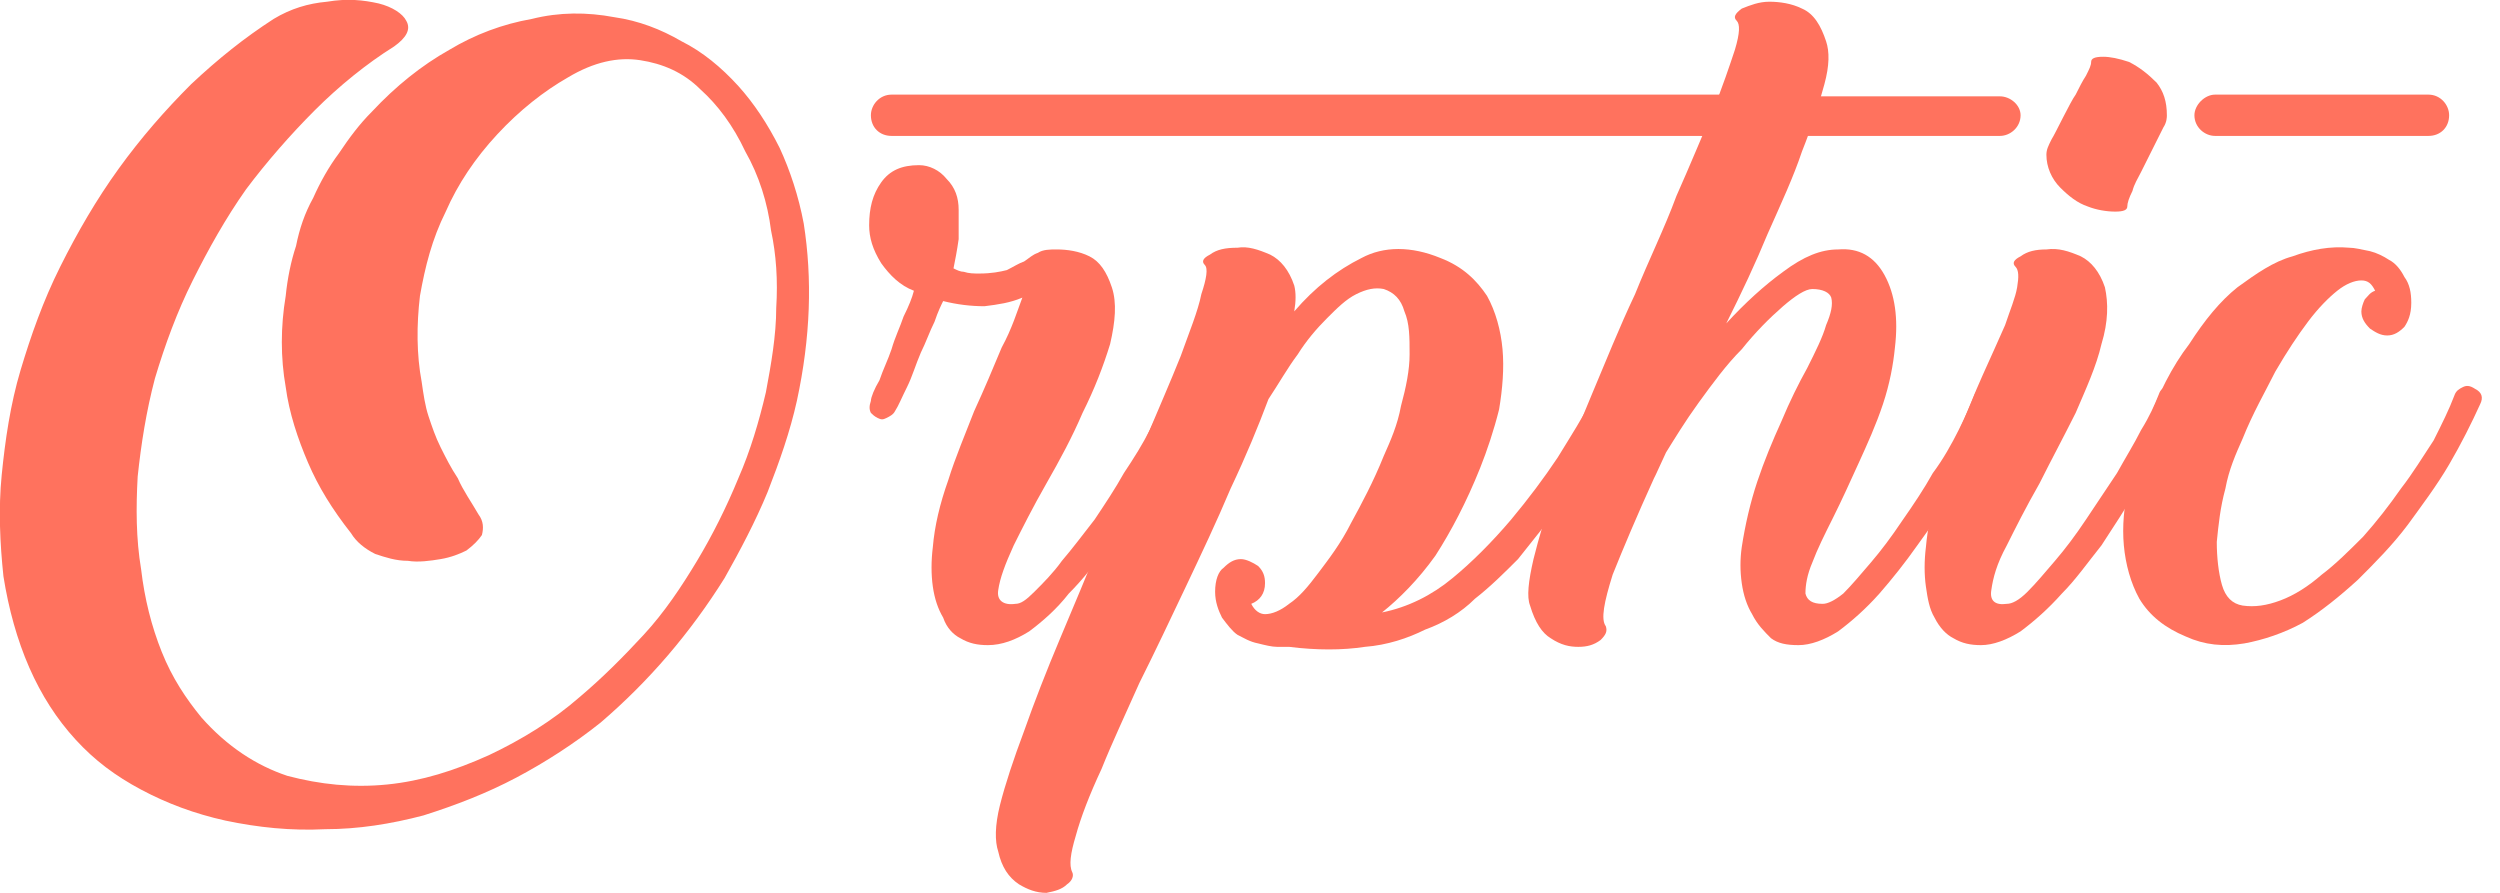 <svg width="112" height="40" viewBox="0 0 112 40" fill="none" xmlns="http://www.w3.org/2000/svg">
<g clip-path="url(#clip0_525_2484)">
<path d="M105.789 13.95C105.789 13.796 105.866 13.565 105.943 13.41C106.097 13.256 106.175 13.102 106.406 13.025C106.252 12.717 106.097 12.563 105.789 12.563C105.481 12.563 105.095 12.717 104.71 13.025C104.324 13.333 103.861 13.796 103.399 14.412C102.936 15.029 102.473 15.723 101.934 16.647C101.471 17.572 100.931 18.497 100.469 19.653C100.16 20.347 99.852 21.041 99.698 21.888C99.466 22.736 99.389 23.507 99.312 24.277C99.312 24.971 99.389 25.665 99.543 26.204C99.698 26.744 100.006 27.052 100.469 27.129C101.008 27.206 101.548 27.129 102.165 26.898C102.782 26.667 103.399 26.281 104.016 25.742C104.632 25.279 105.249 24.663 105.866 24.046C106.483 23.353 107.023 22.659 107.562 21.888C108.102 21.195 108.565 20.424 109.027 19.73C109.413 18.959 109.721 18.343 109.953 17.726C110.03 17.495 110.184 17.418 110.338 17.341C110.492 17.264 110.647 17.264 110.878 17.418C111.186 17.572 111.264 17.803 111.109 18.112C110.724 18.959 110.261 19.884 109.721 20.809C109.182 21.734 108.488 22.659 107.871 23.507C107.177 24.432 106.406 25.202 105.635 25.973C104.787 26.744 104.016 27.36 103.167 27.9C102.319 28.362 101.394 28.671 100.546 28.825C99.621 28.979 98.772 28.902 97.924 28.516C96.999 28.131 96.305 27.591 95.842 26.821C95.457 26.127 95.225 25.279 95.148 24.432C95.071 23.584 95.148 22.659 95.38 21.734C95.534 20.809 95.842 19.884 96.151 19.114C96.691 17.649 97.307 16.416 98.078 15.414C98.772 14.335 99.466 13.488 100.237 12.871C101.086 12.254 101.857 11.715 102.705 11.484C103.553 11.175 104.401 11.021 105.249 11.098C105.481 11.098 105.789 11.175 106.175 11.252C106.483 11.329 106.791 11.484 107.023 11.638C107.331 11.792 107.562 12.1 107.717 12.409C107.948 12.717 108.025 13.102 108.025 13.565C108.025 14.104 107.871 14.412 107.717 14.643C107.485 14.875 107.254 15.029 106.946 15.029C106.637 15.029 106.406 14.875 106.175 14.721C105.943 14.489 105.789 14.258 105.789 13.95Z" fill="#FF725E"/>
<path d="M97.847 18.112C97.924 17.958 97.924 17.803 97.847 17.649C97.77 17.495 97.616 17.418 97.462 17.341C97.385 17.264 97.23 17.264 96.999 17.341C96.845 17.418 96.768 17.495 96.691 17.726C96.536 18.112 96.305 18.651 95.919 19.268C95.611 19.884 95.225 20.501 94.84 21.195C94.377 21.888 93.915 22.582 93.452 23.276C92.99 23.969 92.527 24.586 92.064 25.125C91.602 25.665 91.216 26.127 90.831 26.512C90.445 26.898 90.137 27.052 89.905 27.052C89.365 27.129 89.134 26.898 89.211 26.435C89.288 25.896 89.443 25.279 89.905 24.432C90.291 23.661 90.753 22.736 91.37 21.657C91.91 20.578 92.45 19.576 92.99 18.497C93.452 17.418 93.915 16.416 94.146 15.414C94.454 14.412 94.454 13.565 94.3 12.871C94.069 12.177 93.683 11.715 93.221 11.484C92.681 11.252 92.218 11.098 91.679 11.175C91.216 11.175 90.831 11.252 90.522 11.484C90.214 11.638 90.137 11.792 90.291 11.946C90.445 12.1 90.445 12.409 90.368 12.871C90.291 13.333 90.059 13.873 89.828 14.566C89.52 15.26 89.211 15.954 88.826 16.802C88.44 17.649 88.132 18.497 87.746 19.345C87.361 20.193 87.052 21.117 86.821 21.965C86.513 22.89 86.358 23.661 86.281 24.509C86.204 25.125 86.204 25.742 86.281 26.281C86.358 26.821 86.436 27.283 86.667 27.669C86.898 28.131 87.207 28.439 87.515 28.593C87.9 28.825 88.286 28.902 88.749 28.902C89.288 28.902 89.905 28.671 90.522 28.285C91.139 27.823 91.756 27.283 92.373 26.59C92.99 25.973 93.529 25.202 94.146 24.432C94.686 23.584 95.225 22.813 95.688 21.965C96.228 21.195 96.613 20.424 96.999 19.73C97.385 19.037 97.616 18.497 97.847 18.112Z" fill="#FF725E"/>
<path d="M95.303 9.249C95.303 9.403 95.148 9.48 94.763 9.48C94.377 9.48 93.915 9.403 93.529 9.249C93.067 9.094 92.681 8.786 92.296 8.401C91.91 8.015 91.679 7.476 91.679 6.936C91.679 6.705 91.756 6.551 91.91 6.243C92.064 6.012 92.758 4.547 92.99 4.239C93.144 3.931 93.298 3.622 93.452 3.391C93.606 3.083 93.683 2.929 93.683 2.775C93.683 2.62 93.838 2.543 94.223 2.543C94.532 2.543 94.917 2.62 95.38 2.775C95.842 3.006 96.228 3.314 96.614 3.699C96.922 4.085 97.076 4.547 97.076 5.164C97.076 5.241 97.076 5.472 96.922 5.703C96.768 6.012 96.074 7.399 95.919 7.707C95.765 8.015 95.611 8.247 95.534 8.555C95.38 8.863 95.303 9.094 95.303 9.249Z" fill="#FF725E"/>
<path d="M68.547 27.129C68.393 26.744 68.47 26.05 68.701 25.048C68.933 24.123 69.241 23.044 69.704 21.734C70.166 20.501 70.706 19.114 71.323 17.649C71.94 16.185 72.556 14.643 73.25 13.179C73.867 11.638 74.561 10.251 75.101 8.786C75.718 7.399 76.257 6.089 76.72 5.01C77.183 3.854 77.491 2.929 77.722 2.235C77.954 1.464 77.954 1.079 77.8 0.925C77.645 0.771 77.722 0.617 78.031 0.385C78.416 0.231 78.802 0.077 79.265 0.077C79.727 0.077 80.267 0.154 80.73 0.385C81.269 0.617 81.578 1.156 81.809 1.85C81.963 2.312 81.963 2.929 81.732 3.776C81.501 4.624 81.192 5.626 80.73 6.782C80.344 7.938 79.804 9.094 79.188 10.482C78.648 11.792 78.031 13.102 77.337 14.489C78.185 13.565 79.033 12.794 79.882 12.177C80.807 11.484 81.578 11.175 82.349 11.175C83.274 11.098 83.968 11.484 84.431 12.331C84.893 13.179 85.048 14.258 84.893 15.568C84.816 16.339 84.662 17.187 84.354 18.112C84.045 19.037 83.66 19.884 83.274 20.732C82.889 21.58 82.503 22.428 82.118 23.198C81.732 23.969 81.424 24.586 81.192 25.202C80.961 25.742 80.884 26.204 80.884 26.59C80.961 26.898 81.192 27.052 81.655 27.052C81.886 27.052 82.195 26.898 82.58 26.59C82.966 26.204 83.351 25.742 83.814 25.202C84.276 24.663 84.739 24.046 85.202 23.353C85.742 22.582 86.204 21.888 86.59 21.195C87.052 20.578 87.438 19.884 87.746 19.268C88.055 18.651 88.286 18.112 88.44 17.726C88.517 17.495 88.672 17.418 88.826 17.341C88.98 17.264 89.134 17.264 89.288 17.341C89.443 17.418 89.52 17.495 89.597 17.649C89.674 17.803 89.674 17.958 89.597 18.112C89.443 18.497 89.134 19.037 88.749 19.73C88.44 20.424 87.978 21.195 87.515 21.965C87.052 22.813 86.513 23.584 85.896 24.432C85.356 25.202 84.739 25.973 84.199 26.59C83.583 27.283 82.966 27.823 82.349 28.285C81.732 28.671 81.115 28.902 80.576 28.902C80.036 28.902 79.65 28.825 79.342 28.593C79.033 28.285 78.725 27.977 78.494 27.514C78.262 27.129 78.108 26.667 78.031 26.127C77.954 25.588 77.954 25.048 78.031 24.509C78.185 23.507 78.416 22.505 78.725 21.58C79.033 20.655 79.419 19.73 79.804 18.883C80.19 17.958 80.576 17.187 80.961 16.493C81.347 15.723 81.655 15.106 81.809 14.566C82.04 14.027 82.118 13.642 82.04 13.333C81.963 13.102 81.655 12.948 81.192 12.948C80.884 12.948 80.421 13.256 79.882 13.719C79.265 14.258 78.648 14.875 78.031 15.646C77.337 16.339 76.72 17.187 76.103 18.035C75.487 18.883 75.024 19.653 74.638 20.27L74.176 21.272L74.099 21.426C73.328 23.121 72.711 24.586 72.248 25.742C71.862 26.975 71.708 27.746 71.94 28.054C72.017 28.285 71.94 28.439 71.708 28.671C71.4 28.902 71.091 28.979 70.706 28.979C70.32 28.979 69.935 28.902 69.472 28.593C69.087 28.362 68.778 27.9 68.547 27.129Z" fill="#FF725E"/>
<path d="M56.673 26.127C56.673 26.59 56.441 26.898 56.056 27.052C56.21 27.36 56.441 27.514 56.673 27.514C56.981 27.514 57.367 27.36 57.752 27.052C58.215 26.744 58.6 26.281 59.063 25.665C59.526 25.048 60.065 24.355 60.528 23.43C60.991 22.582 61.53 21.58 61.993 20.424C62.301 19.73 62.61 19.037 62.764 18.189C62.995 17.341 63.15 16.57 63.15 15.877C63.15 15.106 63.15 14.489 62.918 13.95C62.764 13.41 62.456 13.102 61.993 12.948C61.608 12.871 61.222 12.948 60.759 13.179C60.297 13.41 59.911 13.796 59.449 14.258C58.986 14.721 58.523 15.26 58.138 15.877C57.675 16.493 57.289 17.187 56.827 17.881C56.364 19.114 55.825 20.424 55.131 21.888C54.514 23.353 53.82 24.817 53.126 26.281C52.432 27.746 51.738 29.21 51.044 30.597C50.427 31.985 49.81 33.295 49.348 34.451C48.808 35.607 48.422 36.609 48.191 37.457C47.96 38.227 47.883 38.767 48.037 39.075C48.114 39.229 48.037 39.461 47.806 39.615C47.574 39.846 47.266 39.923 46.88 40C46.418 40 46.032 39.846 45.647 39.615C45.184 39.306 44.876 38.844 44.721 38.15C44.567 37.688 44.567 36.994 44.798 36.069C45.03 35.145 45.415 33.988 45.878 32.755C46.34 31.445 46.88 30.058 47.497 28.593C48.114 27.129 48.731 25.665 49.348 24.123C50.042 22.659 50.658 21.195 51.275 19.807C51.892 18.343 52.432 17.11 52.895 15.954C53.28 14.875 53.666 13.95 53.82 13.179C54.051 12.486 54.128 12.023 53.974 11.869C53.82 11.715 53.897 11.561 54.205 11.407C54.514 11.175 54.899 11.098 55.439 11.098C55.902 11.021 56.364 11.175 56.904 11.407C57.367 11.638 57.752 12.1 57.983 12.794C58.061 13.102 58.061 13.488 57.983 13.95C58.909 12.871 59.911 12.1 60.991 11.561C61.993 11.021 63.227 11.021 64.537 11.561C65.54 11.946 66.157 12.563 66.619 13.256C67.005 13.95 67.236 14.798 67.313 15.646C67.39 16.493 67.313 17.418 67.159 18.343C66.928 19.268 66.619 20.193 66.311 20.963C65.694 22.505 65 23.815 64.306 24.894C63.535 25.973 62.687 26.821 61.916 27.437C63.072 27.206 64.152 26.667 65.077 25.896C65.925 25.202 66.851 24.277 67.699 23.276C68.47 22.351 69.164 21.426 69.781 20.501C70.397 19.499 70.937 18.651 71.323 17.881C71.4 17.649 71.554 17.572 71.631 17.495C71.785 17.418 72.017 17.495 72.171 17.572C72.325 17.726 72.479 17.803 72.479 17.958C72.556 18.189 72.479 18.343 72.479 18.42C71.862 19.653 71.246 20.732 70.475 21.811C69.704 22.967 68.855 23.969 68.007 25.048C67.39 25.665 66.773 26.281 66.08 26.821C65.463 27.437 64.692 27.9 63.843 28.208C63.072 28.593 62.147 28.902 61.145 28.979C60.142 29.133 58.986 29.133 57.752 28.979H57.212C56.981 28.979 56.673 28.902 56.364 28.825C55.979 28.748 55.747 28.593 55.439 28.439C55.208 28.285 54.976 27.977 54.745 27.669C54.591 27.36 54.437 26.975 54.437 26.512C54.437 25.973 54.591 25.588 54.822 25.433C55.053 25.202 55.285 25.048 55.593 25.048C55.825 25.048 56.133 25.202 56.364 25.357C56.596 25.588 56.673 25.819 56.673 26.127Z" fill="#FF725E"/>
<path d="M40.095 18.42C40.018 18.574 39.864 18.651 39.709 18.728C39.555 18.805 39.478 18.805 39.324 18.728C39.17 18.651 39.093 18.574 39.016 18.497C38.938 18.343 38.938 18.189 39.016 17.958C39.016 17.803 39.17 17.418 39.401 17.033C39.555 16.57 39.786 16.108 39.941 15.646C40.095 15.106 40.326 14.643 40.48 14.181C40.712 13.719 40.866 13.333 40.943 13.025C40.326 12.794 39.864 12.331 39.478 11.792C39.093 11.175 38.938 10.636 38.938 10.096C38.938 9.326 39.093 8.709 39.478 8.17C39.864 7.63 40.403 7.399 41.174 7.399C41.637 7.399 42.1 7.63 42.408 8.015C42.794 8.401 42.948 8.863 42.948 9.403C42.948 9.711 42.948 10.096 42.948 10.713C42.871 11.252 42.794 11.638 42.717 12.023C42.871 12.1 43.025 12.177 43.179 12.177C43.41 12.254 43.642 12.254 43.873 12.254C44.413 12.254 44.798 12.177 45.107 12.1C45.415 11.946 45.647 11.792 45.878 11.715C46.109 11.561 46.263 11.406 46.495 11.329C46.726 11.175 47.035 11.175 47.343 11.175C47.806 11.175 48.345 11.252 48.808 11.484C49.27 11.715 49.579 12.177 49.81 12.871C50.042 13.565 49.965 14.412 49.733 15.414C49.425 16.416 49.039 17.418 48.499 18.497C48.037 19.576 47.497 20.578 46.88 21.657C46.263 22.736 45.801 23.661 45.415 24.432C45.03 25.279 44.798 25.896 44.721 26.435C44.644 26.898 44.953 27.129 45.492 27.052C45.724 27.052 45.955 26.898 46.34 26.512C46.726 26.127 47.189 25.665 47.574 25.125C48.037 24.586 48.499 23.969 49.039 23.276C49.502 22.582 49.965 21.888 50.35 21.195C50.813 20.501 51.198 19.884 51.507 19.268C51.815 18.651 52.046 18.112 52.2 17.726C52.278 17.495 52.432 17.418 52.586 17.341C52.74 17.264 52.895 17.264 53.049 17.341C53.203 17.418 53.28 17.495 53.357 17.649C53.434 17.803 53.434 17.958 53.357 18.112C53.203 18.497 52.895 19.037 52.509 19.73C52.2 20.424 51.738 21.195 51.275 21.965C50.813 22.813 50.273 23.584 49.656 24.432C49.116 25.202 48.499 25.973 47.883 26.59C47.343 27.283 46.726 27.823 46.109 28.285C45.492 28.671 44.876 28.902 44.259 28.902C43.796 28.902 43.41 28.825 43.025 28.593C42.717 28.439 42.408 28.131 42.254 27.669C42.023 27.283 41.868 26.821 41.791 26.281C41.714 25.742 41.714 25.125 41.791 24.509C41.868 23.584 42.1 22.582 42.485 21.503C42.794 20.501 43.256 19.422 43.642 18.42C44.104 17.418 44.49 16.493 44.876 15.568C45.338 14.721 45.569 13.95 45.801 13.333C45.261 13.565 44.721 13.642 44.104 13.719C43.488 13.719 42.871 13.642 42.254 13.488C42.177 13.642 42.023 13.95 41.868 14.412C41.637 14.875 41.483 15.337 41.252 15.8C41.02 16.339 40.866 16.879 40.635 17.341C40.403 17.803 40.249 18.189 40.095 18.42Z" fill="#FF725E"/>
<path d="M36.008 10.019C36.394 12.486 36.317 15.106 35.7 17.958C35.392 19.345 34.929 20.655 34.389 22.042C33.849 23.353 33.156 24.663 32.462 25.896C30.919 28.362 29.069 30.52 26.91 32.37C25.753 33.295 24.442 34.143 23.132 34.836C21.821 35.53 20.433 36.069 18.968 36.532C17.503 36.917 16.038 37.148 14.573 37.148C13.031 37.225 11.566 37.071 10.101 36.763C8.713 36.455 7.479 35.992 6.323 35.376C5.166 34.759 4.241 34.066 3.393 33.141C2.544 32.216 1.851 31.137 1.311 29.904C0.771 28.671 0.386 27.283 0.154 25.819C-5.39282e-06 24.355 -0.077 22.813 0.077 21.272C0.231 19.73 0.463 18.112 0.925 16.57C1.388 15.029 1.928 13.488 2.699 11.946C3.47 10.405 4.318 8.94 5.32 7.553C6.323 6.166 7.402 4.933 8.559 3.776C9.792 2.62 10.949 1.696 12.26 0.848C13.031 0.385 13.802 0.154 14.65 0.077C15.575 -0.077 16.269 -8.49646e-06 16.963 0.154C17.58 0.308 18.043 0.617 18.197 0.925C18.428 1.31 18.197 1.696 17.657 2.081C16.424 2.852 15.19 3.854 14.11 4.933C13.031 6.012 11.951 7.245 11.026 8.478C10.101 9.788 9.33 11.175 8.636 12.563C7.942 13.95 7.402 15.414 6.94 16.956C6.554 18.42 6.323 19.884 6.168 21.349C6.091 22.736 6.091 24.123 6.323 25.511C6.477 26.821 6.785 28.054 7.248 29.21C7.711 30.366 8.327 31.291 9.021 32.139C10.178 33.449 11.489 34.297 12.877 34.759C14.342 35.145 15.807 35.299 17.349 35.145C18.891 34.99 20.356 34.528 21.898 33.834C23.363 33.141 24.751 32.293 25.985 31.214C26.987 30.366 27.912 29.441 28.837 28.439C29.763 27.437 30.534 26.281 31.228 25.125C31.922 23.969 32.539 22.736 33.078 21.426C33.618 20.193 34.004 18.883 34.312 17.572C34.543 16.339 34.775 15.029 34.775 13.796C34.852 12.563 34.775 11.406 34.543 10.328C34.389 9.094 34.004 7.861 33.387 6.782C32.847 5.626 32.153 4.701 31.382 4.008C30.611 3.237 29.686 2.852 28.683 2.697C27.681 2.543 26.602 2.775 25.445 3.468C24.365 4.085 23.286 4.933 22.284 6.012C21.281 7.091 20.51 8.247 19.97 9.48C19.354 10.713 19.045 11.946 18.814 13.256C18.66 14.566 18.66 15.877 18.891 17.11C18.968 17.649 19.045 18.189 19.199 18.651C19.354 19.114 19.508 19.576 19.739 20.038C19.97 20.501 20.202 20.963 20.51 21.426C20.741 21.965 21.127 22.505 21.435 23.044C21.667 23.353 21.667 23.661 21.59 23.969C21.435 24.2 21.204 24.432 20.896 24.663C20.587 24.817 20.202 24.971 19.739 25.048C19.276 25.125 18.737 25.202 18.274 25.125C17.734 25.125 17.272 24.971 16.809 24.817C16.346 24.586 15.961 24.277 15.73 23.892C14.881 22.813 14.265 21.811 13.802 20.732C13.339 19.653 12.954 18.497 12.8 17.341C12.568 16.031 12.568 14.643 12.8 13.256C12.877 12.486 13.031 11.715 13.262 11.021C13.416 10.251 13.648 9.557 14.033 8.863C14.342 8.17 14.727 7.476 15.19 6.859C15.652 6.166 16.115 5.549 16.655 5.01C17.734 3.854 18.891 2.929 20.125 2.235C21.281 1.541 22.515 1.079 23.826 0.848C25.059 0.539 26.293 0.539 27.527 0.771C28.606 0.925 29.609 1.31 30.534 1.85C31.459 2.312 32.307 3.006 33.078 3.854C33.772 4.624 34.389 5.549 34.929 6.628C35.392 7.63 35.777 8.786 36.008 10.019Z" fill="#FF725E"/>
<path d="M39.941 6.089C39.401 6.089 39.016 5.703 39.016 5.164C39.016 4.701 39.401 4.239 39.941 4.239V6.089ZM79.65 6.089H39.941V4.239H79.65V6.089ZM79.65 4.239C80.113 4.239 80.576 4.701 80.576 5.164C80.576 5.703 80.113 6.089 79.65 6.089V4.239Z" fill="#FF725E"/>
<path d="M76.412 6.089C75.872 6.089 75.487 5.703 75.487 5.164C75.487 4.701 75.872 4.316 76.412 4.316V6.089ZM89.597 6.089H76.412V4.316H89.597V6.089ZM89.597 4.316C90.059 4.316 90.522 4.701 90.522 5.164C90.522 5.703 90.059 6.089 89.597 6.089V4.316Z" fill="#FF725E"/>
<path d="M99.235 6.089C98.772 6.089 98.31 5.703 98.31 5.164C98.31 4.701 98.772 4.239 99.235 4.239V6.089ZM108.796 6.089H99.235V4.239H108.796V6.089ZM108.796 4.239C109.336 4.239 109.721 4.701 109.721 5.164C109.721 5.703 109.336 6.089 108.796 6.089V4.239Z" fill="#FF725E"/>
</g>
<defs>
<clipPath id="clip0_525_2484">
<rect width="111.186" height="40" fill="white"/>
</clipPath>
</defs>
</svg>
